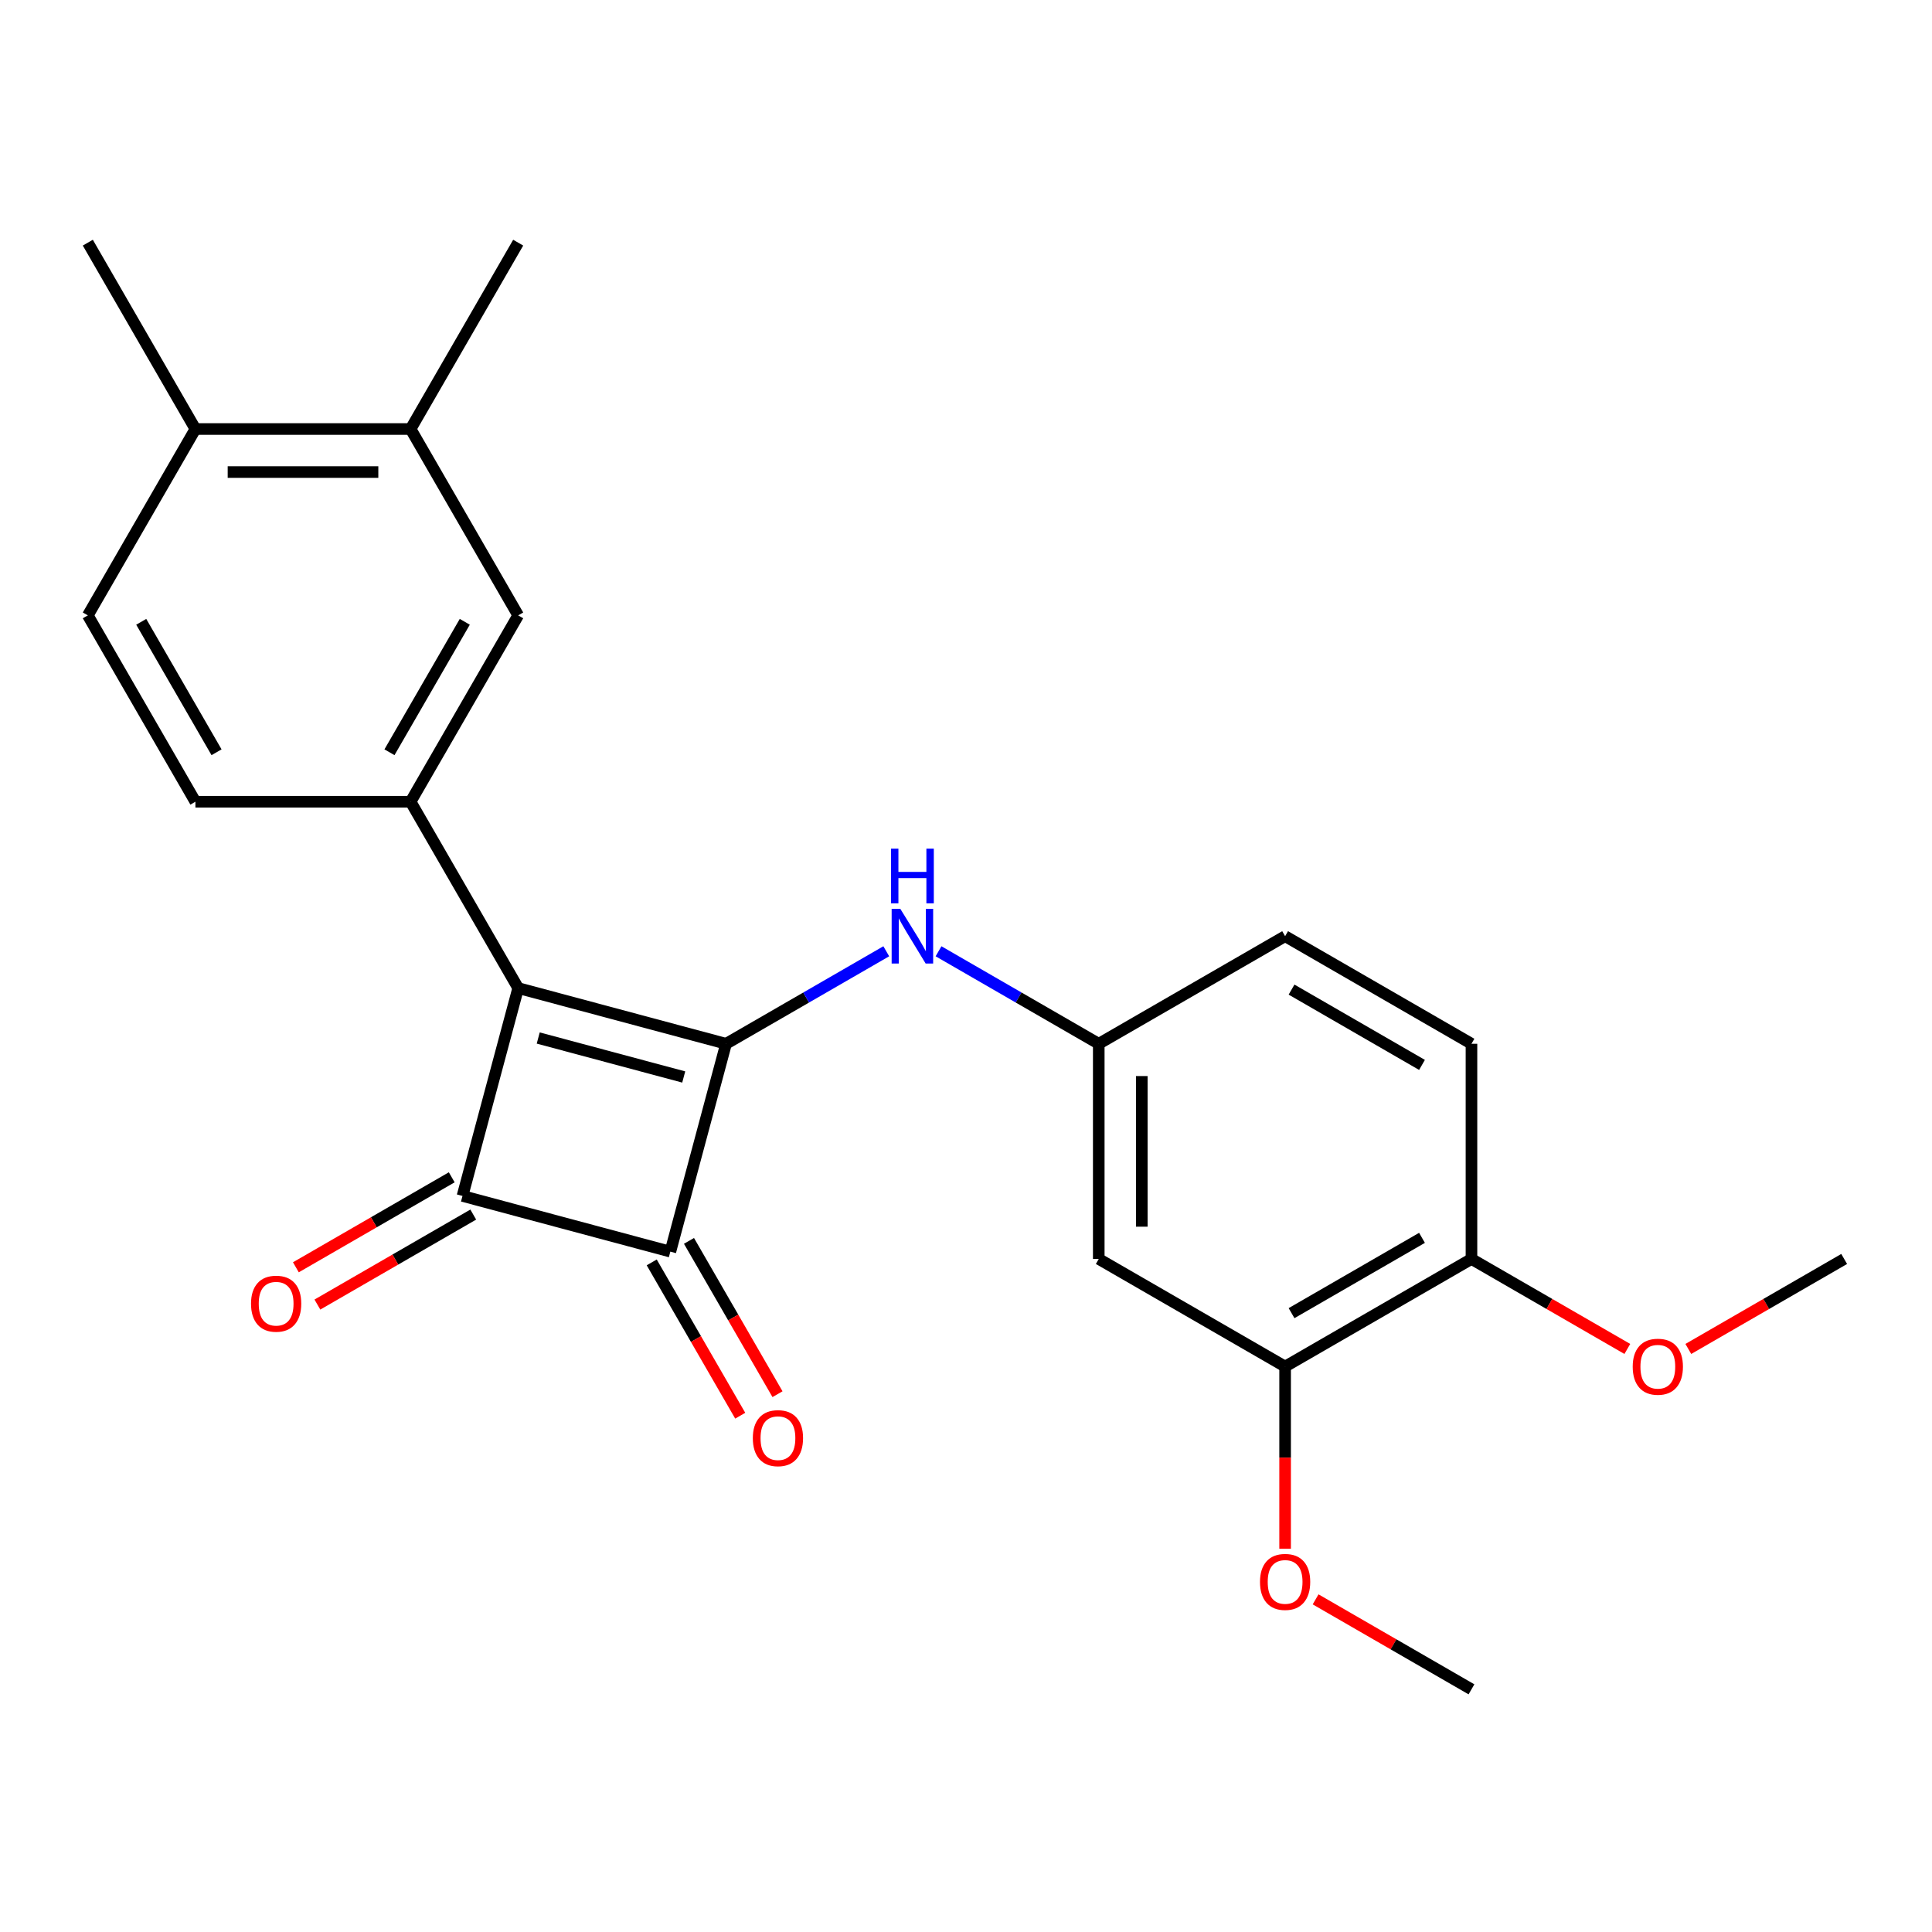 <?xml version='1.0' encoding='iso-8859-1'?>
<svg version='1.1' baseProfile='full'
              xmlns='http://www.w3.org/2000/svg'
                      xmlns:rdkit='http://www.rdkit.org/xml'
                      xmlns:xlink='http://www.w3.org/1999/xlink'
                  xml:space='preserve'
width='1000px' height='1000px' viewBox='0 0 1000 1000'>
<!-- END OF HEADER -->
<rect style='opacity:1.0;fill:#FFFFFF;stroke:none' width='1000' height='1000' x='0' y='0'> </rect>
<path class='bond-0' d='M 268.214,511.432 L 375.799,540.259' style='fill:none;fill-rule:evenodd;stroke:#000000;stroke-width:6px;stroke-linecap:butt;stroke-linejoin:miter;stroke-opacity:1' />
<path class='bond-0' d='M 278.586,537.273 L 353.896,557.452' style='fill:none;fill-rule:evenodd;stroke:#000000;stroke-width:6px;stroke-linecap:butt;stroke-linejoin:miter;stroke-opacity:1' />
<path class='bond-1' d='M 268.214,511.432 L 239.387,619.017' style='fill:none;fill-rule:evenodd;stroke:#000000;stroke-width:6px;stroke-linecap:butt;stroke-linejoin:miter;stroke-opacity:1' />
<path class='bond-3' d='M 268.214,511.432 L 212.524,414.974' style='fill:none;fill-rule:evenodd;stroke:#000000;stroke-width:6px;stroke-linecap:butt;stroke-linejoin:miter;stroke-opacity:1' />
<path class='bond-4' d='M 375.799,540.259 L 417.266,516.319' style='fill:none;fill-rule:evenodd;stroke:#000000;stroke-width:6px;stroke-linecap:butt;stroke-linejoin:miter;stroke-opacity:1' />
<path class='bond-4' d='M 417.266,516.319 L 458.732,492.378' style='fill:none;fill-rule:evenodd;stroke:#0000FF;stroke-width:6px;stroke-linecap:butt;stroke-linejoin:miter;stroke-opacity:1' />
<path class='bond-24' d='M 375.799,540.259 L 346.972,647.844' style='fill:none;fill-rule:evenodd;stroke:#000000;stroke-width:6px;stroke-linecap:butt;stroke-linejoin:miter;stroke-opacity:1' />
<path class='bond-2' d='M 239.387,619.017 L 346.972,647.844' style='fill:none;fill-rule:evenodd;stroke:#000000;stroke-width:6px;stroke-linecap:butt;stroke-linejoin:miter;stroke-opacity:1' />
<path class='bond-9' d='M 233.818,609.371 L 193.481,632.659' style='fill:none;fill-rule:evenodd;stroke:#000000;stroke-width:6px;stroke-linecap:butt;stroke-linejoin:miter;stroke-opacity:1' />
<path class='bond-9' d='M 193.481,632.659 L 153.145,655.948' style='fill:none;fill-rule:evenodd;stroke:#FF0000;stroke-width:6px;stroke-linecap:butt;stroke-linejoin:miter;stroke-opacity:1' />
<path class='bond-9' d='M 244.956,628.663 L 204.619,651.951' style='fill:none;fill-rule:evenodd;stroke:#000000;stroke-width:6px;stroke-linecap:butt;stroke-linejoin:miter;stroke-opacity:1' />
<path class='bond-9' d='M 204.619,651.951 L 164.283,675.239' style='fill:none;fill-rule:evenodd;stroke:#FF0000;stroke-width:6px;stroke-linecap:butt;stroke-linejoin:miter;stroke-opacity:1' />
<path class='bond-10' d='M 337.326,653.413 L 360.233,693.09' style='fill:none;fill-rule:evenodd;stroke:#000000;stroke-width:6px;stroke-linecap:butt;stroke-linejoin:miter;stroke-opacity:1' />
<path class='bond-10' d='M 360.233,693.09 L 383.141,732.766' style='fill:none;fill-rule:evenodd;stroke:#FF0000;stroke-width:6px;stroke-linecap:butt;stroke-linejoin:miter;stroke-opacity:1' />
<path class='bond-10' d='M 356.617,642.275 L 379.525,681.952' style='fill:none;fill-rule:evenodd;stroke:#000000;stroke-width:6px;stroke-linecap:butt;stroke-linejoin:miter;stroke-opacity:1' />
<path class='bond-10' d='M 379.525,681.952 L 402.432,721.628' style='fill:none;fill-rule:evenodd;stroke:#FF0000;stroke-width:6px;stroke-linecap:butt;stroke-linejoin:miter;stroke-opacity:1' />
<path class='bond-5' d='M 212.524,414.974 L 268.214,318.517' style='fill:none;fill-rule:evenodd;stroke:#000000;stroke-width:6px;stroke-linecap:butt;stroke-linejoin:miter;stroke-opacity:1' />
<path class='bond-5' d='M 201.586,389.368 L 240.569,321.847' style='fill:none;fill-rule:evenodd;stroke:#000000;stroke-width:6px;stroke-linecap:butt;stroke-linejoin:miter;stroke-opacity:1' />
<path class='bond-12' d='M 212.524,414.974 L 101.144,414.974' style='fill:none;fill-rule:evenodd;stroke:#000000;stroke-width:6px;stroke-linecap:butt;stroke-linejoin:miter;stroke-opacity:1' />
<path class='bond-11' d='M 485.781,492.378 L 527.248,516.319' style='fill:none;fill-rule:evenodd;stroke:#0000FF;stroke-width:6px;stroke-linecap:butt;stroke-linejoin:miter;stroke-opacity:1' />
<path class='bond-11' d='M 527.248,516.319 L 568.714,540.259' style='fill:none;fill-rule:evenodd;stroke:#000000;stroke-width:6px;stroke-linecap:butt;stroke-linejoin:miter;stroke-opacity:1' />
<path class='bond-8' d='M 268.214,318.517 L 212.524,222.059' style='fill:none;fill-rule:evenodd;stroke:#000000;stroke-width:6px;stroke-linecap:butt;stroke-linejoin:miter;stroke-opacity:1' />
<path class='bond-6' d='M 568.714,651.639 L 568.714,540.259' style='fill:none;fill-rule:evenodd;stroke:#000000;stroke-width:6px;stroke-linecap:butt;stroke-linejoin:miter;stroke-opacity:1' />
<path class='bond-6' d='M 590.99,634.932 L 590.99,556.966' style='fill:none;fill-rule:evenodd;stroke:#000000;stroke-width:6px;stroke-linecap:butt;stroke-linejoin:miter;stroke-opacity:1' />
<path class='bond-7' d='M 568.714,651.639 L 665.172,707.329' style='fill:none;fill-rule:evenodd;stroke:#000000;stroke-width:6px;stroke-linecap:butt;stroke-linejoin:miter;stroke-opacity:1' />
<path class='bond-18' d='M 665.172,707.329 L 665.172,754.467' style='fill:none;fill-rule:evenodd;stroke:#000000;stroke-width:6px;stroke-linecap:butt;stroke-linejoin:miter;stroke-opacity:1' />
<path class='bond-18' d='M 665.172,754.467 L 665.172,801.604' style='fill:none;fill-rule:evenodd;stroke:#FF0000;stroke-width:6px;stroke-linecap:butt;stroke-linejoin:miter;stroke-opacity:1' />
<path class='bond-26' d='M 665.172,707.329 L 761.63,651.639' style='fill:none;fill-rule:evenodd;stroke:#000000;stroke-width:6px;stroke-linecap:butt;stroke-linejoin:miter;stroke-opacity:1' />
<path class='bond-26' d='M 668.503,679.684 L 736.023,640.701' style='fill:none;fill-rule:evenodd;stroke:#000000;stroke-width:6px;stroke-linecap:butt;stroke-linejoin:miter;stroke-opacity:1' />
<path class='bond-20' d='M 212.524,222.059 L 268.214,125.601' style='fill:none;fill-rule:evenodd;stroke:#000000;stroke-width:6px;stroke-linecap:butt;stroke-linejoin:miter;stroke-opacity:1' />
<path class='bond-25' d='M 212.524,222.059 L 101.144,222.059' style='fill:none;fill-rule:evenodd;stroke:#000000;stroke-width:6px;stroke-linecap:butt;stroke-linejoin:miter;stroke-opacity:1' />
<path class='bond-25' d='M 195.817,244.335 L 117.851,244.335' style='fill:none;fill-rule:evenodd;stroke:#000000;stroke-width:6px;stroke-linecap:butt;stroke-linejoin:miter;stroke-opacity:1' />
<path class='bond-17' d='M 568.714,540.259 L 665.172,484.569' style='fill:none;fill-rule:evenodd;stroke:#000000;stroke-width:6px;stroke-linecap:butt;stroke-linejoin:miter;stroke-opacity:1' />
<path class='bond-15' d='M 101.144,414.974 L 45.455,318.517' style='fill:none;fill-rule:evenodd;stroke:#000000;stroke-width:6px;stroke-linecap:butt;stroke-linejoin:miter;stroke-opacity:1' />
<path class='bond-15' d='M 112.083,389.368 L 73.1,321.847' style='fill:none;fill-rule:evenodd;stroke:#000000;stroke-width:6px;stroke-linecap:butt;stroke-linejoin:miter;stroke-opacity:1' />
<path class='bond-13' d='M 761.63,651.639 L 761.63,540.259' style='fill:none;fill-rule:evenodd;stroke:#000000;stroke-width:6px;stroke-linecap:butt;stroke-linejoin:miter;stroke-opacity:1' />
<path class='bond-19' d='M 761.63,651.639 L 801.967,674.928' style='fill:none;fill-rule:evenodd;stroke:#000000;stroke-width:6px;stroke-linecap:butt;stroke-linejoin:miter;stroke-opacity:1' />
<path class='bond-19' d='M 801.967,674.928 L 842.303,698.216' style='fill:none;fill-rule:evenodd;stroke:#FF0000;stroke-width:6px;stroke-linecap:butt;stroke-linejoin:miter;stroke-opacity:1' />
<path class='bond-14' d='M 101.144,222.059 L 45.455,318.517' style='fill:none;fill-rule:evenodd;stroke:#000000;stroke-width:6px;stroke-linecap:butt;stroke-linejoin:miter;stroke-opacity:1' />
<path class='bond-21' d='M 101.144,222.059 L 45.455,125.601' style='fill:none;fill-rule:evenodd;stroke:#000000;stroke-width:6px;stroke-linecap:butt;stroke-linejoin:miter;stroke-opacity:1' />
<path class='bond-16' d='M 761.63,540.259 L 665.172,484.569' style='fill:none;fill-rule:evenodd;stroke:#000000;stroke-width:6px;stroke-linecap:butt;stroke-linejoin:miter;stroke-opacity:1' />
<path class='bond-16' d='M 736.023,551.197 L 668.503,512.215' style='fill:none;fill-rule:evenodd;stroke:#000000;stroke-width:6px;stroke-linecap:butt;stroke-linejoin:miter;stroke-opacity:1' />
<path class='bond-22' d='M 680.957,827.822 L 721.293,851.111' style='fill:none;fill-rule:evenodd;stroke:#FF0000;stroke-width:6px;stroke-linecap:butt;stroke-linejoin:miter;stroke-opacity:1' />
<path class='bond-22' d='M 721.293,851.111 L 761.63,874.399' style='fill:none;fill-rule:evenodd;stroke:#000000;stroke-width:6px;stroke-linecap:butt;stroke-linejoin:miter;stroke-opacity:1' />
<path class='bond-23' d='M 873.872,698.216 L 914.209,674.928' style='fill:none;fill-rule:evenodd;stroke:#FF0000;stroke-width:6px;stroke-linecap:butt;stroke-linejoin:miter;stroke-opacity:1' />
<path class='bond-23' d='M 914.209,674.928 L 954.545,651.639' style='fill:none;fill-rule:evenodd;stroke:#000000;stroke-width:6px;stroke-linecap:butt;stroke-linejoin:miter;stroke-opacity:1' />
<path  class='atom-5' d='M 465.997 470.409
L 475.277 485.409
Q 476.197 486.889, 477.677 489.569
Q 479.157 492.249, 479.237 492.409
L 479.237 470.409
L 482.997 470.409
L 482.997 498.729
L 479.117 498.729
L 469.157 482.329
Q 467.997 480.409, 466.757 478.209
Q 465.557 476.009, 465.197 475.329
L 465.197 498.729
L 461.517 498.729
L 461.517 470.409
L 465.997 470.409
' fill='#0000FF'/>
<path  class='atom-5' d='M 461.177 439.257
L 465.017 439.257
L 465.017 451.297
L 479.497 451.297
L 479.497 439.257
L 483.337 439.257
L 483.337 467.577
L 479.497 467.577
L 479.497 454.497
L 465.017 454.497
L 465.017 467.577
L 461.177 467.577
L 461.177 439.257
' fill='#0000FF'/>
<path  class='atom-10' d='M 129.929 674.787
Q 129.929 667.987, 133.289 664.187
Q 136.649 660.387, 142.929 660.387
Q 149.209 660.387, 152.569 664.187
Q 155.929 667.987, 155.929 674.787
Q 155.929 681.667, 152.529 685.587
Q 149.129 689.467, 142.929 689.467
Q 136.689 689.467, 133.289 685.587
Q 129.929 681.707, 129.929 674.787
M 142.929 686.267
Q 147.249 686.267, 149.569 683.387
Q 151.929 680.467, 151.929 674.787
Q 151.929 669.227, 149.569 666.427
Q 147.249 663.587, 142.929 663.587
Q 138.609 663.587, 136.249 666.387
Q 133.929 669.187, 133.929 674.787
Q 133.929 680.507, 136.249 683.387
Q 138.609 686.267, 142.929 686.267
' fill='#FF0000'/>
<path  class='atom-11' d='M 389.662 744.382
Q 389.662 737.582, 393.022 733.782
Q 396.382 729.982, 402.662 729.982
Q 408.942 729.982, 412.302 733.782
Q 415.662 737.582, 415.662 744.382
Q 415.662 751.262, 412.262 755.182
Q 408.862 759.062, 402.662 759.062
Q 396.422 759.062, 393.022 755.182
Q 389.662 751.302, 389.662 744.382
M 402.662 755.862
Q 406.982 755.862, 409.302 752.982
Q 411.662 750.062, 411.662 744.382
Q 411.662 738.822, 409.302 736.022
Q 406.982 733.182, 402.662 733.182
Q 398.342 733.182, 395.982 735.982
Q 393.662 738.782, 393.662 744.382
Q 393.662 750.102, 395.982 752.982
Q 398.342 755.862, 402.662 755.862
' fill='#FF0000'/>
<path  class='atom-19' d='M 652.172 818.789
Q 652.172 811.989, 655.532 808.189
Q 658.892 804.389, 665.172 804.389
Q 671.452 804.389, 674.812 808.189
Q 678.172 811.989, 678.172 818.789
Q 678.172 825.669, 674.772 829.589
Q 671.372 833.469, 665.172 833.469
Q 658.932 833.469, 655.532 829.589
Q 652.172 825.709, 652.172 818.789
M 665.172 830.269
Q 669.492 830.269, 671.812 827.389
Q 674.172 824.469, 674.172 818.789
Q 674.172 813.229, 671.812 810.429
Q 669.492 807.589, 665.172 807.589
Q 660.852 807.589, 658.492 810.389
Q 656.172 813.189, 656.172 818.789
Q 656.172 824.509, 658.492 827.389
Q 660.852 830.269, 665.172 830.269
' fill='#FF0000'/>
<path  class='atom-20' d='M 845.088 707.409
Q 845.088 700.609, 848.448 696.809
Q 851.808 693.009, 858.088 693.009
Q 864.368 693.009, 867.728 696.809
Q 871.088 700.609, 871.088 707.409
Q 871.088 714.289, 867.688 718.209
Q 864.288 722.089, 858.088 722.089
Q 851.848 722.089, 848.448 718.209
Q 845.088 714.329, 845.088 707.409
M 858.088 718.889
Q 862.408 718.889, 864.728 716.009
Q 867.088 713.089, 867.088 707.409
Q 867.088 701.849, 864.728 699.049
Q 862.408 696.209, 858.088 696.209
Q 853.768 696.209, 851.408 699.009
Q 849.088 701.809, 849.088 707.409
Q 849.088 713.129, 851.408 716.009
Q 853.768 718.889, 858.088 718.889
' fill='#FF0000'/>
</svg>
